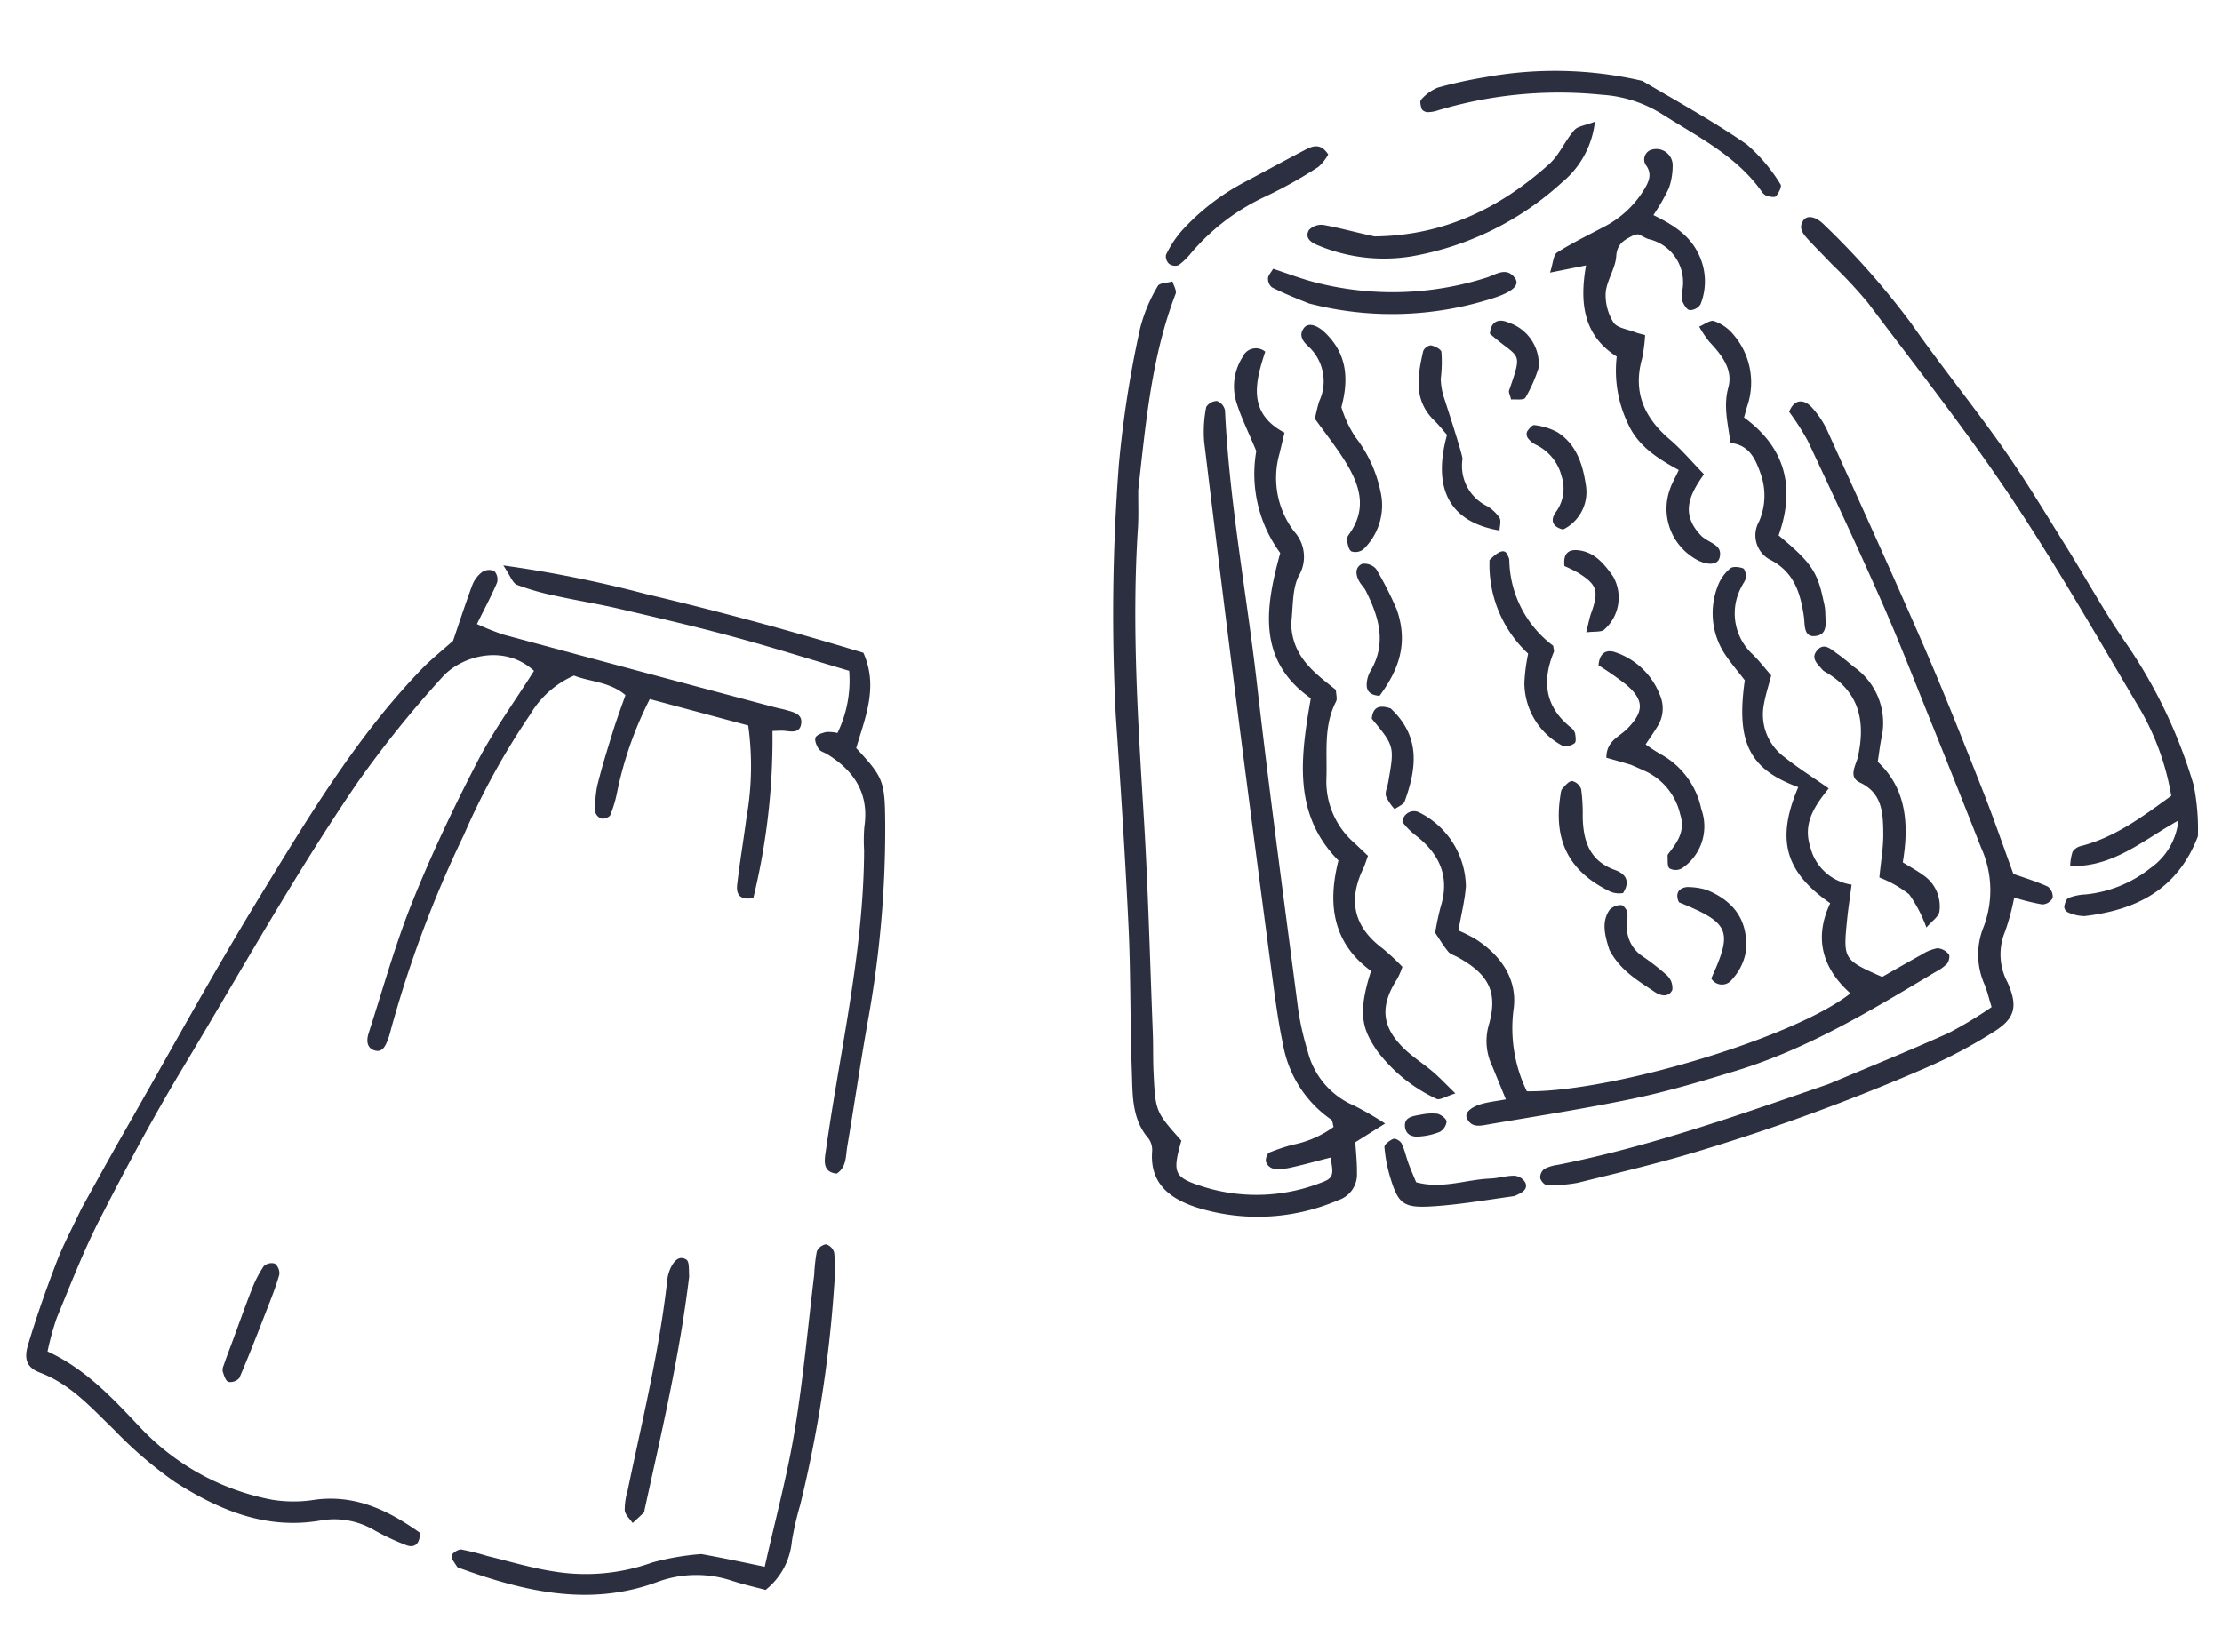 <svg xmlns="http://www.w3.org/2000/svg" width="201.075" height="149.502" viewBox="0 0 201.075 149.502">
  <g id="グループ_86220" data-name="グループ 86220" transform="translate(-1325.372 -2928.973)">
    <g id="グループ_48891" data-name="グループ 48891" transform="translate(1404.511 2952.483) rotate(-17)">
      <g id="グループ_48842" data-name="グループ 48842" transform="translate(0 0)">
        <path id="パス_29937" data-name="パス 29937" d="M16.726,17.25c-.391,1.257-.661,2.295-1.037,3.29-3.142,8.3-5.152,16.92-7.225,25.527-1.5,6.215-3.216,12.379-4.846,18.565-.3,1.133-.677,2.246-.966,3.382-.889,3.489-.879,3.492.588,6.687-1.694,2.633-1.652,3,.932,4.74a16.111,16.111,0,0,0,10.045,2.594c1.167-.057,1.324-.312,1.472-1.925-1.265-.058-2.529-.087-3.788-.191a4.353,4.353,0,0,1-1.508-.406.938.938,0,0,1-.386-.774c.026-.254.317-.654.532-.682A18.58,18.58,0,0,1,12.765,78a9.334,9.334,0,0,0,4.011-.459c0-.32.082-.577-.011-.695a10.493,10.493,0,0,1-2.178-7.813c.158-1.8.44-3.6.735-5.381Q17.207,52.289,19.14,40.94q2.245-13.083,4.572-26.151a11.486,11.486,0,0,1,1.092-2.93,1.158,1.158,0,0,1,1.1-.233,1.156,1.156,0,0,1,.438,1.023C24.284,20.718,23.381,29,21.87,37.166c-1.8,9.748-3.4,19.535-5.053,29.31a25.4,25.4,0,0,0-.278,3.825,7.25,7.25,0,0,0,2.59,5.949,29.513,29.513,0,0,1,2.195,2.359l-3.072.832c-.21.868-.383,1.805-.671,2.7A2.436,2.436,0,0,1,15.259,84,18.443,18.443,0,0,1,2.8,80.885C.78,79.461-.638,77.643.41,74.9a1.8,1.8,0,0,0,.053-1.238C-.5,71.507.247,69.437.787,67.4c1.122-4.226,2.468-8.39,3.547-12.624,1.58-6.2,3.046-12.426,4.493-18.657A177.857,177.857,0,0,1,15.735,14.5a98.022,98.022,0,0,1,5.44-11.214A14.3,14.3,0,0,1,23.815.107c.229-.233.916-.016,1.393-.008-.011.389.137.9-.055,1.151-3.717,4.764-5.965,10.3-8.428,16" transform="translate(0 9.663)" fill="#2c2f3f"/>
        <path id="パス_29938" data-name="パス 29938" d="M2.273,13.292a1.052,1.052,0,0,1,1.732-.335,7.62,7.62,0,0,1,2.057,7.586C5.605,21.73,4.93,22.83,4.244,24.183a14.572,14.572,0,0,1,1.227,1.164c1.8,2.1,2.616,4.636,1.456,7.119a13.092,13.092,0,0,0-1.02,7.445c7.1,2.295,24.42,2.482,30.6.087-1.768-2.925-1.71-5.753.638-8.337-3.1-3.935-3-6.965.305-10.89-3.749-2.841-4.211-5.524-1.8-10.663C35.3,9.168,34.87,8.2,34.582,7.192A6.77,6.77,0,0,1,35.86,1.164a3.743,3.743,0,0,1,1.5-1.13c.276-.123.8.105,1.1.33.147.11.121.606.015.861-.115.273-.427.459-.635.7a5.049,5.049,0,0,0-.8,6.186c.393.737.69,1.526,1.026,2.28-.517.842-1.01,1.538-1.391,2.292a4.784,4.784,0,0,0,.391,5.147c.869,1.265,1.878,2.435,2.988,3.856-1.719,1.157-3.18,2.358-3.142,4.549a4.51,4.51,0,0,0,2.576,4.383c-.5,1.112-.937,2-1.315,2.906-1.4,3.342-1.38,3.379,1.517,5.89,1.282-.286,2.624-.6,3.974-.882a4.154,4.154,0,0,1,1.569-.141,1.46,1.46,0,0,1,.818.818c.079.176-.175.635-.4.779a3.958,3.958,0,0,1-1.189.4C37.935,42,31.413,43.661,24.632,43.674c-3.195,0-6.4-.015-9.581-.3-4.457-.4-8.891-1.042-13.332-1.61C1,41.675.145,41.65.006,40.663c-.084-.6.8-.942,2.073-.829.517.047,1.029.128,1.8.225-.11-1.189-.205-2.211-.3-3.234a5.242,5.242,0,0,1,.764-3.62c1.724-2.628,1.372-4.446-.9-6.765-.22-.225-.524-.415-.637-.685-.247-.585-.4-1.212-.638-1.986a23.737,23.737,0,0,1,1.165-2.107c1.6-2.346,1.306-4.591-.25-6.81a6.227,6.227,0,0,1-.819-1.559" transform="translate(28.535 49.318)" fill="#2c2f3f"/>
        <path id="パス_29939" data-name="パス 29939" d="M27.433,59.863c4.126-.42,7.952-.76,11.76-1.248a36.951,36.951,0,0,0,4.4-1.107c0-.85.044-1.475-.008-2.093a6.651,6.651,0,0,1,1.446-5.068,9.344,9.344,0,0,0,1.87-6.936q-.473-6.065-1-12.123c-.341-3.932-.629-7.872-1.094-11.791-.629-5.294-1.38-10.574-2.136-15.852A23.1,23.1,0,0,0,41.825.632c.826-1.026,1.611-.679,2.052.158a8.28,8.28,0,0,1,.789,2.746c.907,6.98,1.821,13.959,2.615,20.952.528,4.662.9,9.344,1.273,14.022.213,2.654.3,5.318.448,8.049.837.621,1.791,1.256,2.642,2.009a1.152,1.152,0,0,1,.118,1.118,1.133,1.133,0,0,1-1.067.28,20.166,20.166,0,0,1-2.246-1.343,20.856,20.856,0,0,1-1.708,2.723,5.383,5.383,0,0,0-1.11,4.48c.263,2.262-.271,3.255-2.374,3.846a44.6,44.6,0,0,1-6.892,1.351A187.749,187.749,0,0,1,14.635,62.23c-3.838,0-7.678-.249-11.514-.462a11.617,11.617,0,0,1-2.765-.65c-.192-.06-.391-.532-.351-.774a.982.982,0,0,1,.585-.658,3.649,3.649,0,0,1,1.257,0c8.42.853,16.85.491,25.585.176" transform="translate(33.303 36.729)" fill="#2c2f3f"/>
        <path id="パス_29940" data-name="パス 29940" d="M18.243,63.9C15.027,68.017,10.89,68.63,6.324,67.8a3.737,3.737,0,0,1-1.354-.782.61.61,0,0,1-.149-.574c.133-.259.38-.619.608-.64A4.86,4.86,0,0,1,7,65.955a11.2,11.2,0,0,0,6.283-.561,5.98,5.98,0,0,0,3.689-3.381c-3.605.769-6.862,2.332-10.562,1.073a4.713,4.713,0,0,1,.585-1.17,1.262,1.262,0,0,1,.876-.275c3.163.15,6.065-.9,9.144-1.955a23.43,23.43,0,0,0-.37-8.146C14.86,44.187,13.2,36.792,11.021,29.554,8.936,22.618,6.3,15.849,3.829,9.031a41.532,41.532,0,0,0-2.1-4.308C1.255,3.767.743,2.832.289,1.867.015,1.288-.246.653.418.141c.48-.372,1.188,0,1.692.976A71.075,71.075,0,0,1,7,11.877c1.441,4.46,3.213,8.815,4.669,13.274,1.089,3.337,1.93,6.757,2.839,10.15.882,3.293,1.576,6.643,2.6,9.89a45.231,45.231,0,0,1,2.128,14.173,20.19,20.19,0,0,1-.991,4.538" transform="translate(81.019 21.021)" fill="#2c2f3f"/>
        <path id="パス_29941" data-name="パス 29941" d="M4.282,24.835c-.8,2.964.789,4.94,2.123,6.91-.115.419-.1.814-.3,1.012-1.723,1.768-2.085,4.093-2.835,6.306a7.382,7.382,0,0,0,.684,6.417c.26.456.519.913.835,1.471-.281.368-.5.708-.768,1-2.186,2.371-2.309,4.821-.417,7.4a21.657,21.657,0,0,1,1.228,2.119,7.707,7.707,0,0,1-.729.869C1.886,60.2,1.438,62,2.741,64.466c.545,1.028,1.33,1.925,1.96,2.91.433.679.787,1.408,1.362,2.453-.886,0-1.551.2-1.779-.032A14.213,14.213,0,0,1,.4,64.023c-.619-2.1-.81-3.576,1.61-7.026-2.506-3.339-2.1-6.813.1-10.422-2.741-5.225-.551-9.94,1.9-14.77-3.678-4.725-1.521-9.092,1.2-13.387a12.1,12.1,0,0,1,.625-9.459c-.184-1.925-.441-3.382-.428-4.838A4.905,4.905,0,0,1,7.138.463,1.31,1.31,0,0,1,9.237.6C7.589,2.936,6.042,5.425,8.765,8.117c-.4.669-.708,1.214-1.033,1.749a8,8,0,0,0-.748,7.062,3.392,3.392,0,0,1-.8,3.982c-.9.96-1.251,2.427-1.9,3.925" transform="translate(22.138 17.696)" fill="#2c2f3f"/>
        <path id="パス_29942" data-name="パス 29942" d="M6.154,34.783c.532.871,1.622,1.3.971,2.343-.412.659-1.509.259-2.35-.819A5.24,5.24,0,0,1,4.7,29.8c.309-.42.7-.779,1.222-1.354-1.5-1.527-2.893-3.135-3.171-5.339a11.062,11.062,0,0,1,.8-6.126c-2.316-2.689-1.823-5.617-.246-8.7L0,7.953C.517,7.217.745,6.514,1.136,6.4c1.535-.428,3.121-.672,4.688-.976a9.139,9.139,0,0,0,4.548-2.2c.556-.509,1.059-1.041.81-1.93A.927.927,0,0,1,12.125,0a1.484,1.484,0,0,1,1.361,1.805,6.159,6.159,0,0,1-.966,1.984,18.523,18.523,0,0,1-2.052,1.918c1.4,1.315,2.565,2.621,2.867,4.483a5.6,5.6,0,0,1-1.146,4.489,1.149,1.149,0,0,1-1.1.215c-.254-.137-.37-.679-.394-1.052a2.4,2.4,0,0,1,.314-.9,4.008,4.008,0,0,0-1.6-5.286c-.26-.179-.462-.441-.706-.646-.073-.061-.2-.06-.373-.107-.847.178-1.719.187-2.169,1.383-.391,1.042-1.453,1.828-1.873,2.867a4.627,4.627,0,0,0-.118,2.789c.157.567,1.018.947,1.579,1.393.247.2.532.351.829.543a15.323,15.323,0,0,1-.871,1.925c-1.718,2.654-1.4,5.187.242,7.754.764,1.193,1.32,2.518,2.043,3.92-1.713,1.327-3.175,2.754-1.841,5.3" transform="translate(58.114 11.033)" fill="#2c2f3f"/>
        <path id="パス_29943" data-name="パス 29943" d="M19.838,4.832c2.6,2.83,5.123,5.431,7.359,8.263a15.275,15.275,0,0,1,1.865,4.362c.071.2-.391.693-.706.892-.155.1-.569-.128-.813-.288a1.076,1.076,0,0,1-.318-.54c-1.262-3.77-4.11-6.422-6.592-9.328a11.642,11.642,0,0,0-4.686-3.24A38.058,38.058,0,0,0,1.339,1.973a2.878,2.878,0,0,1-.926-.12C.24,1.8.016,1.589,0,1.434-.014,1.152.02.693.188.606A4.006,4.006,0,0,1,1.943,0a38.944,38.944,0,0,1,4.442.36A34.875,34.875,0,0,1,19.838,4.832" transform="translate(51.343 0)" fill="#2c2f3f"/>
        <path id="パス_29944" data-name="パス 29944" d="M1.247,1.754A10.1,10.1,0,0,1,.768.172C1.255.128,1.9-.132,2.2.086a3.9,3.9,0,0,1,1.327,1.7,6.644,6.644,0,0,1-.606,6.4c-.244.343-.459.706-.674,1.037,2.851,3.8,2.532,7.534-.129,11.117,2.107,3.208,2.406,4.182,2.149,6.892a4.723,4.723,0,0,1-.128.947c-.246.782-.3,1.972-1.351,1.87-1.285-.124-.747-1.241-.627-2.03.326-2.167.331-4.147-1.5-5.877a2.5,2.5,0,0,1,.115-3.5,5.872,5.872,0,0,0,1.419-4.119c-.06-1.445-.231-2.784-1.8-3.46C.7,9.331.726,7.717,1.676,6.217c.871-1.375.356-2.885-.43-4.463" transform="translate(68.829 27.435)" fill="#2c2f3f"/>
        <path id="パス_29945" data-name="パス 29945" d="M1.246,10.618C3.038,7.53,3.142,4.789.737,2.231a.886.886,0,0,1-.179-.263C.307,1.391-.134.725.528.237c.889-.656,1.312.2,1.75.761.393.5.732,1.046,1.086,1.577a6.184,6.184,0,0,1,.5,6.9c-.309.556-.559,1.144-.947,1.947,1.749,3.024,1.11,6.159-.494,9.363.478.545.986,1.054,1.411,1.622a3.4,3.4,0,0,1,.456,3.609c-.194.419-.879.609-1.545,1.036a12.51,12.51,0,0,0-.616-3.334A10.692,10.692,0,0,0,0,21.473c.561-1.359,1.146-2.494,1.5-3.7.512-1.734,1-3.51-.666-5.021-.771-.7-.176-1.335.412-2.138" transform="translate(70.616 58.577)" fill="#2c2f3f"/>
        <path id="パス_29946" data-name="パス 29946" d="M5.785,4.1c6.07,1.781,11.655.855,17.033-1.64,1.13-.525,1.993-1.6,3.069-2.271C26.3-.071,26.958.069,27.9,0a8.291,8.291,0,0,1-4.434,4.375A27.044,27.044,0,0,1,8.5,6.812,15.457,15.457,0,0,1,.683,3.392C.164,2.978-.33,2.4.287,1.812a1.549,1.549,0,0,1,1.4-.05c1.324.679,2.578,1.49,4.1,2.337" transform="translate(38.09 7.107)" fill="#2c2f3f"/>
        <path id="パス_29947" data-name="パス 29947" d="M1.941,10.437C1.162,9.917.564,9.536,0,9.177.425,7.724,1.658,7.708,2.558,7.225,4.489,6.184,4.806,5.2,3.651,3.377A28.325,28.325,0,0,0,1.765.972C2.177-.1,2.894-.224,3.586.3A6.575,6.575,0,0,1,6.293,5.167a3.016,3.016,0,0,1-.989,2.6c-.47.428-.978.816-1.553,1.293a15.246,15.246,0,0,0,1.034,1.236A7.365,7.365,0,0,1,6.86,16.135a4.57,4.57,0,0,1-3.25,4.611,1.164,1.164,0,0,1-1.073-.326c-.154-.255.078-.751.166-1.138.019-.087.133-.165.218-.225,1.063-.75,2-1.495,1.972-3.043a5.718,5.718,0,0,0-1.815-4.591c-.322-.278-.638-.566-1.138-.986" transform="translate(50.153 53.291)" fill="#2c2f3f"/>
        <path id="パス_29948" data-name="パス 29948" d="M2.94,3.951C1.864,3.093.974,2.363.148,1.564A1.025,1.025,0,0,1,.056.682C.146.431.468.263.751,0c1.06.747,2.048,1.517,3.1,2.177A28.055,28.055,0,0,0,18.981,6.408c.861,0,2.031-.465,2.455.818.238.722-.6,1.126-2.526,1.136A29.837,29.837,0,0,1,2.94,3.951" transform="translate(33.503 11.33)" fill="#2c2f3f"/>
        <path id="パス_29949" data-name="パス 29949" d="M3.084,7.974a10.184,10.184,0,0,0,.43,2.986,11.986,11.986,0,0,1,.726,5.315,5.518,5.518,0,0,1-3.012,4.583,1.162,1.162,0,0,1-1.094-.134c-.2-.218-.126-.74-.082-1.12.019-.173.236-.347.4-.475,2.338-1.82,2.136-4.208,1.441-6.663-.4-1.416-.936-2.792-1.412-4.2.314-.516.553-.987.863-1.409a4.282,4.282,0,0,0,.47-5.044C1.505,1.277,1.255.613,1.953.125c.512-.357,1.189.073,1.7.994,1.275,2.306.915,4.489-.567,6.855" transform="translate(33.414 17.132)" fill="#2c2f3f"/>
        <path id="パス_29950" data-name="パス 29950" d="M.627.423c1.239-.64,1.679-.53,1.707.171a1.159,1.159,0,0,1,.013.315A9.9,9.9,0,0,0,3.866,9.534c-.06.335-.044.469-.1.54C1.932,12.3,1.531,14.616,3.247,17.1a.969.969,0,0,1,.192.6c-.036.3-.121.776-.294.829a1.322,1.322,0,0,1-1.109-.084A6.458,6.458,0,0,1,.4,11.95,16.749,16.749,0,0,1,1.489,9.557,11,11,0,0,1,.627.423" transform="translate(44.647 41.832)" fill="#2c2f3f"/>
        <path id="パス_29951" data-name="パス 29951" d="M2.582,3.189a6.345,6.345,0,0,0-.218,1.472c0,.284.12,5.735-.024,6.049a4.045,4.045,0,0,0,.868,4.7,3.548,3.548,0,0,1,.782,1.354c.081.31-.2.714-.333,1.1C-.406,15.84-1.093,12.512,1.644,8.2c-.215-.475-.436-1.06-.734-1.6C-.358,4.279.675,2.283,1.8.316A.886.886,0,0,1,2.614.025c.323.173.776.6.739.853a12.205,12.205,0,0,1-.771,2.311" transform="translate(43.262 22.102)" fill="#2c2f3f"/>
        <path id="パス_29952" data-name="パス 29952" d="M8.784,1.273c2.14-.415,4.011-.8,5.89-1.155.832-.157,1.734-.373,2.12.968A4.193,4.193,0,0,1,15.61,1.9a40.039,40.039,0,0,1-5.291,1.154A19.671,19.671,0,0,0,2.307,6a6.157,6.157,0,0,1-1.4.713.937.937,0,0,1-.781-.37.913.913,0,0,1-.034-.853A9.594,9.594,0,0,1,2.018,3.865,20.744,20.744,0,0,1,8.784,1.273" transform="translate(25.254 1.803)" fill="#2c2f3f"/>
        <path id="パス_29953" data-name="パス 29953" d="M10.2,8.144c-2.673-.427-5.1-.729-7.466-1.309C.317,6.243,0,5.713,0,3.292A13.317,13.317,0,0,1,.3.474C.352.241.942.028,1.3,0c.186-.015.545.375.58.617.1.624.034,1.267.069,1.9s.108,1.243.162,1.839C4.177,5.661,6.5,5.437,8.631,6c.714.187,1.487.17,2.183.4a1.279,1.279,0,0,1,.739.882c.055.661-.538.8-1.353.866" transform="translate(20.343 89.819)" fill="#2c2f3f"/>
        <path id="パス_29954" data-name="パス 29954" d="M4.649,4.841c.144,3.378-1.54,5.389-3.772,7.048-.986-.38-1.015-.952-.7-1.6a2.517,2.517,0,0,1,.554-.772C2.918,7.54,2.907,5.033,2.466,2.426c-.052-.312-.223-.6-.3-.91C2,.833,2.091.13,2.851,0A1.415,1.415,0,0,1,3.943.831a32.888,32.888,0,0,1,.706,4.009" transform="translate(31.285 39.217)" fill="#2c2f3f"/>
        <path id="パス_29955" data-name="パス 29955" d="M3.878,11.055a2.091,2.091,0,0,1-1.029-.431C-.216,7.818-.791,4.713,1.042.942c.09-.189.179-.431.341-.525.331-.2.777-.495,1.054-.4A1.148,1.148,0,0,1,3,.971a17.043,17.043,0,0,1-.609,2.456C1.812,5.5,1.825,7.383,3.787,8.844c.7.519,1.159,1.3.09,2.211" transform="translate(44.138 63.561)" fill="#2c2f3f"/>
        <path id="パス_29956" data-name="パス 29956" d="M2.733.787C5.005,2.629,5.495,4.8,4.486,7.206a4.919,4.919,0,0,1-1.9,2A1.125,1.125,0,0,1,.8,8.581c3.15-3.558,3.07-4.31-.784-7.448C-.094.308.319-.1,1.094.022A6.185,6.185,0,0,1,2.733.787" transform="translate(52.595 75.76)" fill="#2c2f3f"/>
        <path id="パス_29957" data-name="パス 29957" d="M.672,9.809C-.267,9.245-.1,8.624.425,8.173a3.591,3.591,0,0,0,1.53-2.988A4.326,4.326,0,0,0,.564,1.756,1.994,1.994,0,0,1,.048.969a.643.643,0,0,1,.1-.583C.374.195.785-.07.953.017a5.815,5.815,0,0,1,1.8,1.218C4.124,2.831,4.1,4.8,3.8,6.711a3.768,3.768,0,0,1-3.129,3.1" transform="translate(51.77 31.751)" fill="#2c2f3f"/>
        <path id="パス_29958" data-name="パス 29958" d="M0,3.622C-.022,2.168.065.985,1.065.174A1.438,1.438,0,0,1,2.2.062c.184.05.373.527.347.79a6.585,6.585,0,0,1-.41,1.191A3.165,3.165,0,0,0,2.68,5.038,21.2,21.2,0,0,1,4.32,7.376,1.568,1.568,0,0,1,4.39,8.758c-.543.6-1.207.186-1.6-.31C1.671,7.052.4,5.736,0,3.622" transform="translate(45.331 75.542)" fill="#2c2f3f"/>
        <path id="パス_29959" data-name="パス 29959" d="M2.727.422c1.883,3.274.629,5.9-1.233,8.4-.2.265-.716.289-1.086.425A4.369,4.369,0,0,1,0,7.89c.015-.383.364-.75.556-1.13C2.064,3.8,2.064,3.8.823.81c.359-.866.918-1.1,1.9-.388" transform="translate(30.062 52.067)" fill="#2c2f3f"/>
        <path id="パス_29960" data-name="パス 29960" d="M3.932,3.329A3.864,3.864,0,0,1,1.77,7.708C1.448,7.876.894,7.6.131,7.474c.422-.7.642-1.139.931-1.529,1.27-1.71,1.283-2.293-.029-3.815A12.141,12.141,0,0,0,0,1.157C.218-.021.834-.192,1.648.168c1.264.561,1.805,1.7,2.283,3.161" transform="translate(51.595 43.606)" fill="#2c2f3f"/>
        <path id="パス_29961" data-name="パス 29961" d="M3.329,5.106A13.071,13.071,0,0,1,1.374,7.369c-.225.183-.863-.142-1.28-.228.027-.435-.037-.692.063-.831C2.482,3.114,1.867,3.93,0,.885.4-.141,1.154-.244,1.909.417a3.974,3.974,0,0,1,1.42,4.69" transform="translate(51.291 21.796)" fill="#2c2f3f"/>
        <path id="パス_29962" data-name="パス 29962" d="M1.778.076A4.629,4.629,0,0,1,3.2.441c.284.189.627.664.559.91A1.231,1.231,0,0,1,2.9,2.06a6.074,6.074,0,0,1-1.834-.126C.4,1.815-.132,1.429.029.675c.176-.818.876-.711,1.749-.6" transform="translate(22.935 88.381)" fill="#2c2f3f"/>
      </g>
    </g>
    <g id="グループ_48892" data-name="グループ 48892" transform="matrix(0.966, 0.259, -0.259, 0.966, 1348.693, 2973.172)">
      <g id="グループ_48845" data-name="グループ 48845" transform="translate(0 0)">
        <path id="パス_29963" data-name="パス 29963" d="M1.481,65.4c.678-2.711,1.279-5.174,1.925-7.625C5.5,49.829,7.43,41.838,9.752,33.963c2.38-8.068,4.684-16.2,8.791-23.63.629-1.138,1.413-2.188,2.1-3.237.118-1.765.206-3.558.378-5.343A2.719,2.719,0,0,1,21.586.38,1.168,1.168,0,0,1,22.61.026a1.117,1.117,0,0,1,.514.941c-.178,1.281-.478,2.546-.789,4.1a23.7,23.7,0,0,0,2.571.306q12.646.021,25.29-.006c.406,0,.813-.035,1.219-.028.71.012,1.558-.031,1.611.933.045.812-.718.821-1.316.924-.291.051-.57.158-1.033.291a60.833,60.833,0,0,1,2.24,15.05c-1.244.583-1.615-.062-1.725-.8-.3-2.007-.484-4.03-.753-6.041a26.719,26.719,0,0,0-2.011-8.12H39.209a33.03,33.03,0,0,0-.673,8.949,11.351,11.351,0,0,1-.06,2.1c-.028.211-.406.494-.649.52a.848.848,0,0,1-.718-.384,9.464,9.464,0,0,1-.463-2.373c-.037-1.722.032-3.449.1-5.173.042-1.107.152-2.211.24-3.417-1.738-.815-3.458-.314-4.95-.5a8.525,8.525,0,0,0-2.918,4.413,66.4,66.4,0,0,0-2.983,12.1,103.529,103.529,0,0,0-1.814,18.764,7.523,7.523,0,0,1-.029.913c-.066.618-.174,1.325-.976,1.244-.741-.074-.889-.772-.856-1.4.214-4.155.241-8.332.74-12.453.558-4.625,1.4-9.232,2.4-13.783.692-3.143,1.862-6.178,2.823-9.272-3.237-1.687-6.727.392-7.89,2.739a98.441,98.441,0,0,0-4.908,11.126C12.266,31.274,9.8,41.115,7.006,50.863c-1.424,4.97-2.6,10.018-3.681,15.073C2.644,69.1,2.3,72.346,1.878,75.564a25.3,25.3,0,0,0-.02,3.144c3.83.661,6.893,2.637,9.995,4.544a21.954,21.954,0,0,0,13.116,3.161,12.188,12.188,0,0,0,3.776-1.021c3.455-1.421,6.721-.733,9.9.444.3,1.026-.163,1.464-.844,1.41a21.528,21.528,0,0,1-3.294-.589,7.116,7.116,0,0,0-4.771.411c-4.558,2.136-9.152,1.5-13.66.078A36.991,36.991,0,0,1,9.515,84c-2.488-1.375-4.842-2.958-7.8-3.258C.471,80.617-.035,80,0,78.632.073,76,.274,73.367.548,70.747c.177-1.711.577-3.4.933-5.349" transform="translate(0 1.658)" fill="#2c2f3f"/>
        <path id="パス_29964" data-name="パス 29964" d="M13.181.139C20.172-.07,26.86-.033,33.524.183c2.131,2.634,1.664,5.608,1.607,8.5,3.066,1.927,3.277,2.207,4.287,5.854A97.151,97.151,0,0,1,42.539,32.2c.329,3.843.786,7.674,1.146,11.515.081.87.437,1.807-.284,2.617-1.175.188-1.358-.664-1.456-1.475-.269-2.217-.5-4.439-.709-6.663-.667-6.97-1.224-13.957-3.02-20.763a15.209,15.209,0,0,1-.53-2.062c-.348-3.018-2.188-4.651-4.944-5.476-.292-.088-.661-.074-.863-.254-.268-.238-.592-.647-.549-.932s.481-.554.8-.726A3.5,3.5,0,0,1,33.139,7.8a10.893,10.893,0,0,0-.434-5.708c-3.689-.094-7.33-.254-10.971-.261-3.555-.008-7.11.112-10.664.229-1.925.065-3.846.269-5.772.354a22.829,22.829,0,0,1-3.641-.055C1.224,2.308.853,1.718,0,.982A110.2,110.2,0,0,1,13.181.139" transform="translate(23.266 0)" fill="#2c2f3f"/>
        <path id="パス_29965" data-name="パス 29965" d="M21.764,30.006c2.047-.169,3.847-.268,5.86-.377-.175-4.248-.165-8.4-.564-12.509C26.6,12.38,25.778,7.674,25.106,2.955a15.722,15.722,0,0,1-.32-2.1,1.106,1.106,0,0,1,.64-.852,1.087,1.087,0,0,1,.907.544,14.5,14.5,0,0,1,.723,2.62,116.177,116.177,0,0,1,2.22,20.248,26.388,26.388,0,0,0,.123,3.347,6.361,6.361,0,0,1-1.155,4.87c-.9,0-2,.046-3.1-.009a10.2,10.2,0,0,0-6.595,1.885C13.221,37.26,7.18,37.423,1.014,36.9c-.1-.009-.232-.009-.292-.069-.271-.268-.7-.541-.721-.84-.018-.248.426-.724.709-.761a22.7,22.7,0,0,1,2.423-.04c2.028-.049,4.069.015,6.077-.2a17.876,17.876,0,0,0,8.488-3.1,23.284,23.284,0,0,1,4.067-1.879" transform="translate(41.964 52.757)" fill="#2c2f3f"/>
        <path id="パス_29966" data-name="パス 29966" d="M1.872,1.466C2.91,8.719,3.108,15.792,3.44,22.858c0,.1.045.224,0,.3-.232.4-.486.783-.732,1.173-.343-.3-.846-.54-.989-.915a6.084,6.084,0,0,1-.209-1.791C1.14,15.17,1.017,8.7.042,2.289a3.5,3.5,0,0,1,.02-1.2C.188.47.487-.182,1.229.047c.308.1.435.769.643,1.419" transform="translate(54.311 57.324)" fill="#2c2f3f"/>
        <path id="パス_29967" data-name="パス 29967" d="M.141,8.569c.2-2.084.335-3.9.537-5.715A10.72,10.72,0,0,1,1.183.5,1.048,1.048,0,0,1,2.1.01a1.131,1.131,0,0,1,.643.864C2.727,1.985,2.6,3.1,2.475,4.2c-.241,2.216-.48,4.431-.8,6.636a1.07,1.07,0,0,1-.872.6c-.28-.032-.541-.481-.744-.792a1.112,1.112,0,0,1-.043-.6c.018-.4.057-.809.123-1.479" transform="translate(17.569 67.354)" fill="#2c2f3f"/>
      </g>
    </g>
  </g>
</svg>
